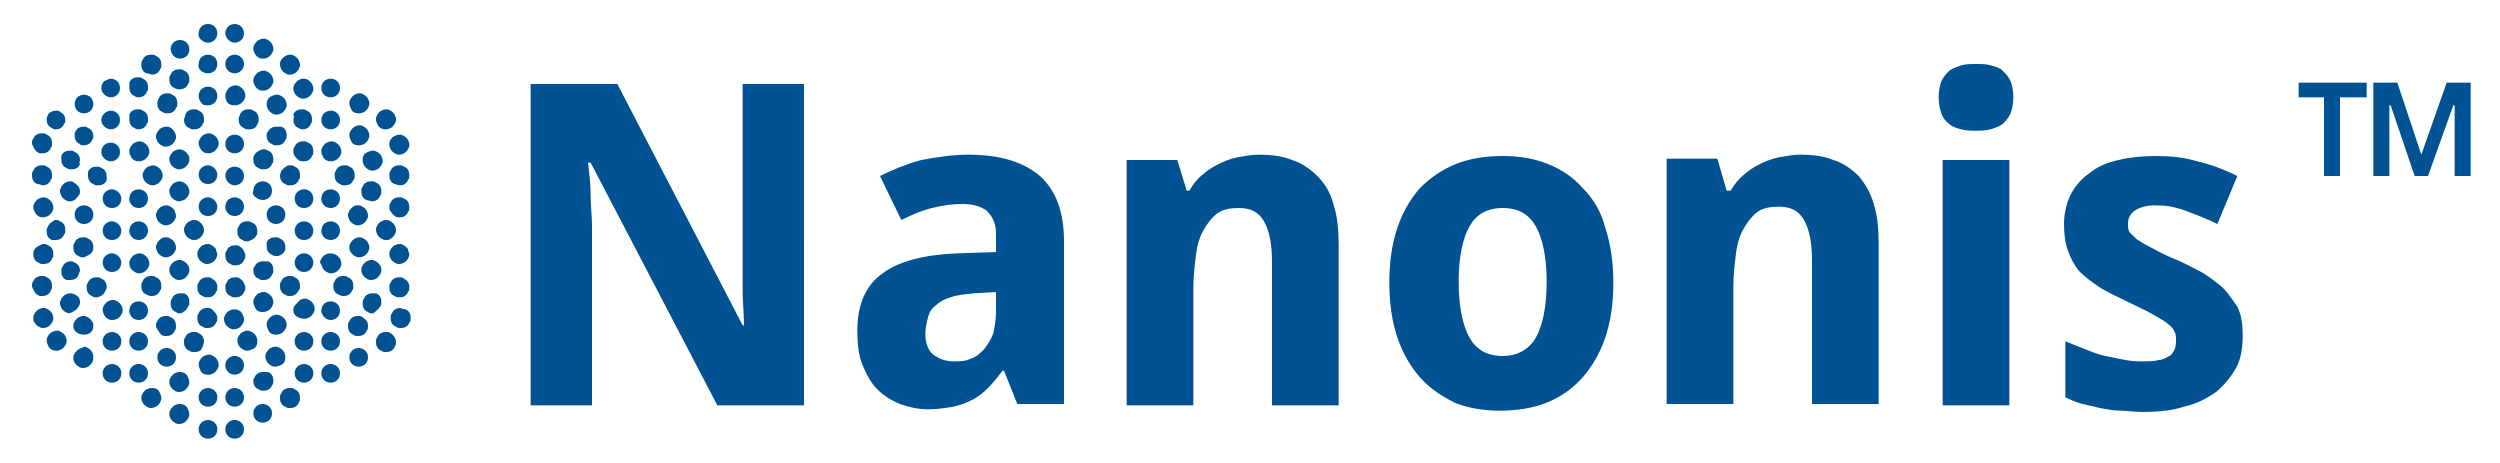 <?xml version="1.0" encoding="utf-8"?>
<!-- Generator: Adobe Illustrator 22.1.0, SVG Export Plug-In . SVG Version: 6.00 Build 0)  -->
<svg version="1.1" id="Ebene_1" xmlns="http://www.w3.org/2000/svg" xmlns:xlink="http://www.w3.org/1999/xlink" x="0px" y="0px"
	 viewBox="0 0 187.5 34.7" style="enable-background:new 0 0 187.5 34.7;" xml:space="preserve">
<style type="text/css">
	.st0{fill:#005293;}
</style>
<g>
	<path class="st0" d="M55.7,17.7c0,0.3,0,0.6,0,0.9s0,0.7,0,1.1s0,0.7,0,1.1s0,0.7,0,1.1c0,0.8,0.1,1.6,0.1,2.5h-0.1L46.3,6.3h-6.5
		v24.1h4.6V19.1c0-0.6,0-1.3,0-2.1c0-0.8-0.1-1.5-0.1-2.3s-0.1-1.7-0.2-2.5h0.2l9.5,18.2h6.5V6.3h-4.6V17.7z M72.6,11.6
		c-1.2,0-2.4,0.2-3.5,0.4C68,12.3,67,12.7,66,13.2l1.6,3.3c0.8-0.4,1.5-0.7,2.3-0.9s1.5-0.3,2.3-0.3s1.4,0.2,1.8,0.5
		c0.4,0.4,0.7,0.9,0.7,1.7v1.4L71.8,19c-2.5,0.1-4.4,0.6-5.6,1.5c-1.3,0.9-1.9,2.4-1.9,4.3c0,1,0.1,1.9,0.4,2.6s0.6,1.3,1.1,1.8
		s1,0.8,1.7,1.1c0.6,0.2,1.3,0.4,2.1,0.4c0.7,0,1.3-0.1,1.9-0.2c0.5-0.1,1-0.3,1.4-0.5s0.8-0.5,1.2-0.9c0.4-0.4,0.7-0.8,1.1-1.3h0.1
		l1,2.5h3.5V18.1c0-2.2-0.6-3.8-1.8-4.9C76.7,12.1,74.9,11.6,72.6,11.6z M74.7,23.4c0,0.6-0.1,1.1-0.2,1.6c-0.2,0.5-0.4,0.8-0.7,1.2
		c-0.3,0.3-0.6,0.6-1,0.7c-0.4,0.2-0.8,0.2-1.3,0.2c-0.6,0-1.1-0.2-1.5-0.5s-0.6-0.9-0.6-1.6c0-0.4,0.1-0.8,0.2-1.2
		c0.1-0.4,0.3-0.7,0.6-0.9c0.3-0.3,0.7-0.5,1.1-0.6c0.5-0.2,1-0.2,1.7-0.3l1.7-0.1C74.7,21.9,74.7,23.4,74.7,23.4z M98.8,13.2
		c-0.5-0.5-1.2-1-1.9-1.2c-0.7-0.3-1.6-0.4-2.5-0.4c-0.5,0-1,0.1-1.6,0.2c-0.5,0.1-1,0.3-1.4,0.5s-0.9,0.5-1.2,0.8
		c-0.4,0.3-0.7,0.7-1,1.2H89L88.3,12h-3.8v18.4h5v-8.7c0-1,0.1-1.8,0.2-2.6c0.1-0.8,0.3-1.4,0.6-1.9c0.3-0.5,0.6-0.9,1-1.2
		s1-0.4,1.6-0.4c0.9,0,1.5,0.3,1.9,1c0.4,0.7,0.6,1.7,0.6,3v10.8h5v-12c0-1.2-0.1-2.2-0.4-3.1C99.8,14.5,99.4,13.8,98.8,13.2z
		 M118.7,14.1c-0.7-0.8-1.6-1.4-2.6-1.8c-1-0.4-2.1-0.6-3.4-0.6s-2.5,0.2-3.5,0.6c-1,0.4-1.9,1-2.7,1.8c-0.7,0.8-1.3,1.8-1.7,3
		c-0.4,1.2-0.6,2.5-0.6,4.1c0,1.5,0.2,2.9,0.6,4.1s1,2.2,1.7,3s1.6,1.4,2.6,1.9c1,0.4,2.1,0.6,3.4,0.6s2.5-0.2,3.5-0.6
		s1.9-1,2.7-1.9c0.7-0.8,1.3-1.8,1.7-3c0.4-1.2,0.6-2.5,0.6-4.1c0-1.5-0.2-2.9-0.6-4.1C120.1,15.9,119.5,14.9,118.7,14.1z
		 M115.2,25.3c-0.5,0.9-1.4,1.4-2.5,1.4c-1.2,0-2-0.5-2.5-1.4s-0.8-2.3-0.8-4.2c0-1.8,0.3-3.2,0.8-4.1s1.3-1.4,2.5-1.4
		s2,0.5,2.5,1.4s0.8,2.3,0.8,4.1C116,23,115.7,24.4,115.2,25.3z M139.4,13.2c-0.5-0.5-1.2-1-1.9-1.2c-0.7-0.3-1.6-0.4-2.5-0.4
		c-0.5,0-1,0.1-1.6,0.2c-0.5,0.1-1,0.3-1.4,0.5s-0.9,0.5-1.2,0.8c-0.4,0.3-0.7,0.7-1,1.2h-0.3l-0.7-2.4H125v18.4h5v-8.7
		c0-1,0.1-1.8,0.2-2.6c0.1-0.8,0.3-1.4,0.6-1.9s0.6-0.9,1-1.2c0.4-0.3,1-0.4,1.6-0.4c0.9,0,1.5,0.3,1.9,1c0.4,0.7,0.6,1.7,0.6,3
		v10.8h5v-12c0-1.2-0.1-2.2-0.4-3.1C140.3,14.5,139.9,13.8,139.4,13.2z M145.7,30.4h5V12h-5V30.4z M150.2,5.3
		c-0.2-0.2-0.5-0.3-0.9-0.4c-0.3-0.1-0.7-0.1-1.1-0.1c-0.4,0-0.7,0-1.1,0.1c-0.3,0.1-0.6,0.2-0.9,0.4c-0.2,0.2-0.4,0.4-0.6,0.8
		c-0.1,0.3-0.2,0.7-0.2,1.2s0.1,0.9,0.2,1.2c0.1,0.3,0.3,0.6,0.6,0.8c0.2,0.2,0.5,0.3,0.9,0.4c0.3,0.1,0.7,0.1,1.1,0.1
		c0.4,0,0.7,0,1.1-0.1c0.3-0.1,0.6-0.2,0.9-0.4c0.2-0.2,0.4-0.4,0.6-0.8c0.1-0.3,0.2-0.7,0.2-1.2s-0.1-0.9-0.2-1.2
		C150.6,5.7,150.4,5.5,150.2,5.3z M166.5,21.4c-0.5-0.4-1-0.8-1.6-1.1c-0.6-0.3-1.3-0.7-2.1-1c-0.7-0.3-1.2-0.6-1.6-0.8
		c-0.4-0.2-0.7-0.4-1-0.6c-0.2-0.2-0.4-0.4-0.5-0.5c-0.1-0.2-0.1-0.4-0.1-0.6c0-0.4,0.1-0.7,0.5-1c0.3-0.2,0.8-0.4,1.5-0.4
		c0.8,0,1.5,0.1,2.3,0.4c0.8,0.3,1.6,0.6,2.4,1l1.5-3.6c-1-0.5-2.1-0.9-3-1.1c-1-0.3-2-0.4-3.1-0.4c-1,0-2,0.1-2.8,0.3
		c-0.9,0.2-1.6,0.5-2.2,1c-0.6,0.4-1.1,1-1.4,1.6c-0.3,0.6-0.5,1.4-0.5,2.2s0.1,1.5,0.3,2c0.2,0.6,0.5,1.1,0.8,1.5
		c0.4,0.4,0.9,0.8,1.5,1.2c0.6,0.4,1.3,0.7,2.1,1.1s1.5,0.7,2,1s0.9,0.5,1.1,0.7c0.3,0.2,0.4,0.4,0.5,0.6s0.1,0.4,0.1,0.6
		s0,0.4-0.1,0.7c-0.1,0.2-0.2,0.4-0.4,0.5s-0.5,0.3-0.8,0.3c-0.3,0.1-0.7,0.1-1.2,0.1c-0.4,0-0.8,0-1.3-0.1s-1-0.2-1.5-0.3
		c-0.5-0.1-1-0.3-1.5-0.5s-1-0.4-1.5-0.6v4.2c0.4,0.2,0.9,0.4,1.3,0.5c0.4,0.1,0.9,0.2,1.3,0.3c0.5,0.1,1,0.2,1.5,0.2
		s1.1,0.1,1.7,0.1c1.1,0,2.2-0.1,3.1-0.4c0.9-0.2,1.7-0.6,2.4-1.1c0.6-0.5,1.1-1.1,1.5-1.8c0.4-0.7,0.5-1.6,0.5-2.5
		c0-0.8-0.1-1.5-0.4-2.1C167.3,22.3,167,21.8,166.5,21.4z"/>
	<g>
		<path class="st0" d="M19.7,19.6c-0.2,0-0.5,0.1-0.6,0.4C19,20,19,20.2,19,20.3c0,0.2,0.1,0.5,0.4,0.6l0,0c0.1,0.1,0.2,0.1,0.4,0.1
			c0.2,0,0.5-0.1,0.6-0.4c0.1-0.1,0.1-0.2,0.1-0.4c0-0.2-0.1-0.5-0.4-0.6C19.9,19.6,19.8,19.6,19.7,19.6z"/>
		<path class="st0" d="M20.7,9.5c-0.2,0-0.5,0.1-0.6,0.4c-0.1,0-0.1,0.2-0.1,0.3c0,0.2,0.1,0.5,0.4,0.6c0.1,0.1,0.2,0.1,0.4,0.1
			c0.2,0,0.5-0.1,0.6-0.4c0.1-0.1,0.1-0.2,0.1-0.4s-0.1-0.5-0.4-0.6C20.9,9.5,20.8,9.5,20.7,9.5z"/>
		<path class="st0" d="M21.3,18.9c0.1-0.1,0.1-0.2,0.1-0.4c0-0.2-0.1-0.5-0.4-0.6c-0.1-0.1-0.2-0.1-0.4-0.1c-0.2,0-0.5,0.1-0.6,0.4
			c0,0.1,0,0.2,0,0.3c0,0.2,0.1,0.5,0.4,0.6c0.1,0.1,0.2,0.1,0.4,0.1C20.9,19.2,21.2,19.1,21.3,18.9z"/>
		<path class="st0" d="M20.7,15.4c-0.4,0-0.7,0.3-0.7,0.7c0,0.2,0.1,0.4,0.2,0.5s0.3,0.2,0.5,0.2s0.4-0.1,0.5-0.2s0.2-0.3,0.2-0.5
			C21.4,15.7,21.1,15.4,20.7,15.4z"/>
		<circle class="st0" cx="22.8" cy="19.7" r="0.7"/>
		<path class="st0" d="M19.2,14.8c0.1,0.1,0.3,0.2,0.5,0.2c0.4,0,0.7-0.3,0.7-0.7s-0.3-0.7-0.7-0.7c-0.2,0-0.4,0.1-0.5,0.2
			c-0.1,0.1-0.2,0.3-0.2,0.5C18.9,14.5,19,14.7,19.2,14.8z"/>
		<path class="st0" d="M19.7,23.4c0.1,0,0.2,0,0.4-0.1c0.2-0.1,0.4-0.4,0.4-0.6c0-0.1,0-0.2-0.1-0.4c-0.1-0.2-0.4-0.4-0.6-0.4
			c-0.1,0-0.2,0-0.4,0.1c-0.2,0.1-0.4,0.4-0.4,0.6c0,0.1,0,0.2,0.1,0.4C19.2,23.3,19.4,23.4,19.7,23.4z"/>
		<path class="st0" d="M23.3,16.8c-0.1-0.1-0.3-0.2-0.5-0.2s-0.4,0.1-0.5,0.2s-0.2,0.3-0.2,0.5c0,0.4,0.3,0.7,0.7,0.7
			c0.4,0,0.7-0.3,0.7-0.7C23.5,17.1,23.4,16.9,23.3,16.8z"/>
		<path class="st0" d="M22.8,24.9c-0.4,0-0.7,0.3-0.7,0.7c0,0.4,0.3,0.7,0.7,0.7c0.4,0,0.7-0.3,0.7-0.7
			C23.5,25.2,23.2,24.9,22.8,24.9z"/>
		<path class="st0" d="M19.1,11.6C19,11.7,19,11.8,19,12s0.1,0.5,0.4,0.6c0.1,0.1,0.2,0.1,0.4,0.1c0.2,0,0.5-0.1,0.6-0.4
			c0.1-0.1,0.1-0.2,0.1-0.4s-0.1-0.5-0.4-0.6c-0.1-0.1-0.2-0.1-0.4-0.1C19.4,11.3,19.2,11.4,19.1,11.6z"/>
		<path class="st0" d="M22.8,23.9c0.1,0,0.2,0,0.4-0.1l0,0c0.2-0.1,0.4-0.4,0.4-0.6c0-0.1,0-0.2-0.1-0.4c-0.1-0.2-0.4-0.4-0.6-0.4
			c-0.1,0-0.2,0-0.4,0.1C22.2,22.8,22,23,22,23.2c0,0.1,0,0.2,0.1,0.4C22.3,23.8,22.5,23.9,22.8,23.9z"/>
		<path class="st0" d="M19.7,6.8c0.1,0,0.2,0,0.4-0.1c0.2-0.1,0.4-0.4,0.4-0.6c0-0.1,0-0.2-0.1-0.4c-0.1-0.2-0.4-0.4-0.6-0.4
			c-0.1,0-0.2,0-0.4,0.1C19.2,5.5,19,5.8,19,6c0,0.1,0,0.2,0.1,0.4C19.2,6.6,19.4,6.8,19.7,6.8z"/>
		<path class="st0" d="M22.4,21.8c0.1-0.1,0.1-0.2,0.1-0.4c0-0.2-0.1-0.5-0.4-0.6c-0.1-0.1-0.2-0.1-0.4-0.1c-0.2,0-0.5,0.1-0.6,0.4
			C21,21.2,21,21.3,21,21.5c0,0.2,0.1,0.5,0.4,0.6l0,0c0.1,0.1,0.2,0.1,0.4,0.1C22,22.2,22.2,22.1,22.4,21.8z"/>
		<path class="st0" d="M22.8,14.2c-0.4,0-0.7,0.3-0.7,0.7s0.3,0.7,0.7,0.7c0.4,0,0.7-0.3,0.7-0.7S23.2,14.2,22.8,14.2z"/>
		<path class="st0" d="M20.7,25.1c0.1,0,0.2,0,0.4-0.1c0.2-0.1,0.4-0.4,0.4-0.6c0-0.1,0-0.2-0.1-0.4c-0.1-0.2-0.4-0.4-0.6-0.4
			c-0.1,0-0.2,0-0.4,0.1c-0.2,0.1-0.4,0.4-0.4,0.6c0,0.1,0,0.2,0.1,0.4C20.2,25,20.4,25.1,20.7,25.1z"/>
		<path class="st0" d="M21.1,12.8c0,0.1-0.1,0.2-0.1,0.4s0.1,0.5,0.4,0.6c0.1,0.1,0.2,0.1,0.4,0.1c0.2,0,0.5-0.1,0.6-0.4
			c0.1-0.1,0.1-0.2,0.1-0.4s-0.1-0.5-0.4-0.6c-0.1-0.1-0.2-0.1-0.4-0.1C21.5,12.4,21.3,12.6,21.1,12.8z"/>
		<path class="st0" d="M22.8,27.3c-0.4,0-0.7,0.3-0.7,0.7c0,0.2,0.1,0.4,0.2,0.5s0.3,0.2,0.5,0.2s0.4-0.1,0.5-0.2s0.2-0.3,0.2-0.5
			C23.5,27.6,23.2,27.3,22.8,27.3z"/>
		<path class="st0" d="M14.1,19.9c-0.1-0.2-0.4-0.4-0.6-0.4c-0.1,0-0.2,0-0.4,0.1s-0.4,0.4-0.4,0.6c0,0.1,0,0.2,0.1,0.4
			c0.1,0.2,0.4,0.4,0.6,0.4c0.1,0,0.2,0,0.4-0.1s0.4-0.4,0.4-0.6C14.2,20.2,14.2,20,14.1,19.9z"/>
		<path class="st0" d="M13.1,15.8c-0.1-0.2-0.4-0.4-0.6-0.4c-0.1,0-0.2,0-0.4,0.1s-0.4,0.4-0.4,0.6c0,0.1,0,0.2,0.1,0.4
			c0.1,0.2,0.4,0.4,0.6,0.4c0.1,0,0.2,0,0.4-0.1s0.4-0.4,0.4-0.6C13.2,16,13.1,15.9,13.1,15.8z"/>
		<path class="st0" d="M12.1,17.9c-0.2,0.1-0.4,0.4-0.4,0.6c0,0.1,0,0.2,0.1,0.4c0.1,0.2,0.4,0.4,0.6,0.4c0.1,0,0.2,0,0.4-0.1
			s0.4-0.4,0.4-0.6c0-0.1,0-0.2-0.1-0.4c-0.1-0.2-0.4-0.4-0.6-0.4C12.3,17.8,12.2,17.8,12.1,17.9z"/>
		<path class="st0" d="M12.5,9.5c-0.1,0-0.2,0-0.4,0.1s-0.4,0.4-0.4,0.6c0,0.1,0,0.2,0.1,0.4s0.4,0.4,0.6,0.4c0.1,0,0.2,0,0.4-0.1
			s0.4-0.4,0.4-0.6c0-0.1,0-0.2-0.1-0.4l0,0C12.9,9.6,12.7,9.5,12.5,9.5z"/>
		<path class="st0" d="M13.8,15c0.2-0.1,0.4-0.4,0.4-0.6c0-0.1,0-0.2-0.1-0.4s-0.4-0.4-0.6-0.4c-0.1,0-0.2,0-0.4,0.1
			s-0.4,0.4-0.4,0.6c0,0.1,0,0.2,0.1,0.4s0.4,0.4,0.6,0.4C13.6,15.1,13.7,15,13.8,15z"/>
		<path class="st0" d="M9.7,14.9c0,0.4,0.3,0.7,0.7,0.7s0.7-0.3,0.7-0.7s-0.3-0.7-0.7-0.7S9.7,14.5,9.7,14.9z"/>
		<circle class="st0" cx="10.4" cy="17.3" r="0.7"/>
		<path class="st0" d="M11.1,12.5c-0.2,0.1-0.4,0.4-0.4,0.6c0,0.1,0,0.2,0.1,0.4s0.4,0.4,0.6,0.4c0.1,0,0.2,0,0.4-0.1
			s0.4-0.4,0.4-0.6c0-0.1,0-0.2-0.1-0.4s-0.4-0.4-0.6-0.4C11.3,12.4,11.2,12.5,11.1,12.5z"/>
		<path class="st0" d="M14.1,11.6c-0.1-0.2-0.4-0.4-0.6-0.4c-0.1,0-0.2,0-0.4,0.1s-0.4,0.4-0.4,0.6c0,0.1,0,0.2,0.1,0.4
			s0.4,0.4,0.6,0.4c0.1,0,0.2,0,0.4-0.1s0.4-0.4,0.4-0.6C14.2,11.8,14.2,11.7,14.1,11.6z"/>
		<path class="st0" d="M17.6,13.9c0.2,0,0.4-0.1,0.5-0.2c0.1-0.1,0.2-0.3,0.2-0.5s-0.1-0.4-0.2-0.5s-0.3-0.2-0.5-0.2
			c-0.4,0-0.7,0.3-0.7,0.7C16.9,13.5,17.2,13.9,17.6,13.9z"/>
		<path class="st0" d="M17.9,9c0,0.2,0.1,0.5,0.4,0.6c0.1,0.1,0.2,0.1,0.4,0.1c0.3,0,0.5-0.1,0.6-0.4c0.1-0.1,0.1-0.2,0.1-0.4
			S19.3,8.4,19,8.3l0,0c-0.1-0.1-0.2-0.1-0.4-0.1c-0.2,0-0.5,0.1-0.6,0.4C17.9,8.8,17.9,8.9,17.9,9z"/>
		<path class="st0" d="M19.7,4.4c0.1,0,0.2,0,0.4-0.1c0.2-0.1,0.4-0.4,0.4-0.6c0-0.1,0-0.2-0.1-0.4S20,2.9,19.8,2.9
			c-0.1,0-0.2,0-0.4,0.1C19.2,3.1,19,3.4,19,3.6c0,0.1,0,0.2,0.1,0.4C19.2,4.2,19.4,4.4,19.7,4.4z"/>
		<path class="st0" d="M20,7.8c0,0.1,0,0.2,0.1,0.4l0,0c0.1,0.2,0.4,0.4,0.6,0.4c0.1,0,0.2,0,0.4-0.1c0.2-0.1,0.4-0.4,0.4-0.6
			c0-0.1,0-0.2-0.1-0.4c-0.1-0.2-0.4-0.4-0.6-0.4c-0.1,0-0.2,0-0.4,0.1C20.1,7.3,20,7.6,20,7.8z"/>
		<path class="st0" d="M21.7,5.6c0.1,0,0.2,0,0.4-0.1c0.2-0.1,0.4-0.4,0.4-0.6c0-0.1,0-0.2-0.1-0.4c-0.1-0.2-0.4-0.4-0.6-0.4
			c-0.1,0-0.2,0-0.4,0.1l0,0C21.1,4.4,21,4.6,21,4.8c0,0.1,0,0.2,0.1,0.4C21.2,5.4,21.5,5.6,21.7,5.6z"/>
		<circle class="st0" cx="17.6" cy="4.8" r="0.7"/>
		<path class="st0" d="M17.6,3.2c0.4,0,0.7-0.3,0.7-0.7c0-0.2-0.1-0.4-0.2-0.5c-0.1-0.1-0.3-0.2-0.5-0.2S17.2,1.9,17.1,2
			c-0.1,0.1-0.2,0.3-0.2,0.5C16.9,2.8,17.2,3.2,17.6,3.2z"/>
		<path class="st0" d="M17.6,11.5c0.4,0,0.7-0.3,0.7-0.7s-0.3-0.7-0.7-0.7c-0.4,0-0.7,0.3-0.7,0.7S17.2,11.5,17.6,11.5z"/>
		<path class="st0" d="M22,6.6c0,0.1,0,0.2,0.1,0.4l0,0c0.1,0.2,0.4,0.4,0.6,0.4c0.1,0,0.2,0,0.4-0.1c0.2-0.1,0.4-0.4,0.4-0.6
			c0-0.1,0-0.2-0.1-0.4C23.2,6,23,5.9,22.8,5.9c-0.1,0-0.2,0-0.4,0.1S22,6.4,22,6.6z"/>
		<path class="st0" d="M26.9,8.5c0.1,0,0.2,0,0.4-0.1c0.2-0.1,0.4-0.4,0.4-0.6c0-0.1,0-0.2-0.1-0.4C27.5,7.2,27.2,7,27,7
			c-0.1,0-0.2,0-0.4,0.1l0,0c-0.2,0.1-0.4,0.4-0.4,0.6c0,0.1,0,0.2,0.1,0.4C26.4,8.4,26.6,8.5,26.9,8.5z"/>
		<path class="st0" d="M26.5,15.5c-0.2,0.1-0.4,0.4-0.4,0.6c0,0.1,0,0.2,0.1,0.4c0.1,0.2,0.4,0.4,0.6,0.4c0.1,0,0.2,0,0.4-0.1
			c0.2-0.1,0.4-0.4,0.4-0.6c0-0.1,0-0.2-0.1-0.4s-0.4-0.4-0.6-0.4C26.7,15.4,26.6,15.4,26.5,15.5z"/>
		<path class="st0" d="M30,13.9c0.2,0,0.5-0.1,0.6-0.4c0.1-0.1,0.1-0.2,0.1-0.4s-0.1-0.5-0.4-0.6c-0.1-0.1-0.2-0.1-0.4-0.1
			c-0.2,0-0.5,0.1-0.6,0.4c-0.1,0.1-0.1,0.2-0.1,0.4s0.1,0.5,0.4,0.6C29.7,13.8,29.8,13.9,30,13.9z"/>
		<path class="st0" d="M27.9,15.1c0.2,0,0.5-0.1,0.6-0.4c0.1-0.1,0.1-0.2,0.1-0.4s-0.1-0.5-0.4-0.6c-0.1-0.1-0.2-0.1-0.4-0.1
			c-0.2,0-0.5,0.1-0.6,0.4c-0.1,0.1-0.1,0.2-0.1,0.4s0.1,0.5,0.4,0.6C27.6,15,27.8,15.1,27.9,15.1z"/>
		<path class="st0" d="M29.3,17.9c0.2-0.1,0.4-0.4,0.4-0.6c0-0.1,0-0.2-0.1-0.4c-0.1-0.2-0.4-0.4-0.6-0.4c-0.1,0-0.2,0-0.4,0.1
			c-0.2,0.1-0.4,0.4-0.4,0.6c0,0.1,0,0.2,0.1,0.4c0.1,0.2,0.4,0.4,0.6,0.4S29.2,18,29.3,17.9z"/>
		<path class="st0" d="M28.5,19.9c-0.1-0.2-0.4-0.4-0.6-0.4c-0.1,0-0.2,0-0.4,0.1c-0.2,0.1-0.4,0.4-0.4,0.6c0,0.1,0,0.2,0.1,0.4
			c0.1,0.2,0.4,0.4,0.6,0.4c0.1,0,0.2,0,0.4-0.1c0.2-0.1,0.4-0.4,0.4-0.6C28.6,20.2,28.6,20,28.5,19.9z"/>
		<path class="st0" d="M29.3,25c-0.1-0.1-0.2-0.1-0.4-0.1c-0.2,0-0.5,0.1-0.6,0.4c-0.1,0.1-0.1,0.2-0.1,0.4c0,0.2,0.1,0.5,0.4,0.6
			c0.1,0.1,0.2,0.1,0.4,0.1c0.2,0,0.5-0.1,0.6-0.4c0.1-0.1,0.1-0.2,0.1-0.4C29.7,25.4,29.5,25.1,29.3,25z"/>
		<path class="st0" d="M26.3,18.9c0.1,0.2,0.4,0.4,0.6,0.4c0.1,0,0.2,0,0.4-0.1c0.2-0.1,0.4-0.4,0.4-0.6c0-0.1,0-0.2-0.1-0.4
			c-0.1-0.2-0.4-0.4-0.6-0.4c-0.1,0-0.2,0-0.4,0.1c-0.2,0.1-0.4,0.4-0.4,0.6C26.2,18.6,26.2,18.8,26.3,18.9z"/>
		<path class="st0" d="M27.2,23.8c-0.1-0.1-0.2-0.1-0.4-0.1c-0.2,0-0.5,0.1-0.6,0.4c-0.1,0.1-0.1,0.2-0.1,0.4c0,0.2,0.1,0.5,0.4,0.6
			c0.1,0.1,0.2,0.1,0.4,0.1c0.2,0,0.5-0.1,0.6-0.4c0.1-0.1,0.1-0.2,0.1-0.4S27.5,24,27.2,23.8z"/>
		<path class="st0" d="M28.5,23c0.1-0.1,0.1-0.2,0.1-0.4c0-0.2-0.1-0.5-0.4-0.6c-0.1,0-0.2,0-0.3,0c-0.2,0-0.5,0.1-0.6,0.4
			c-0.1,0.1-0.1,0.2-0.1,0.4c0,0.2,0.1,0.5,0.4,0.6c0.1,0.1,0.2,0.1,0.4,0.1C28.1,23.4,28.4,23.2,28.5,23z"/>
		<path class="st0" d="M24.8,28.7c0.4,0,0.7-0.3,0.7-0.7c0-0.4-0.3-0.7-0.7-0.7c-0.4,0-0.7,0.3-0.7,0.7
			C24.1,28.4,24.4,28.7,24.8,28.7z"/>
		<path class="st0" d="M29.6,16.2c0.1,0.1,0.2,0.1,0.4,0.1c0.2,0,0.5-0.1,0.6-0.4c0.1-0.1,0.1-0.2,0.1-0.4s-0.1-0.5-0.4-0.6l0,0
			c-0.1-0.1-0.2-0.1-0.4-0.1c-0.2,0-0.5,0.1-0.6,0.4c-0.1,0.1-0.1,0.2-0.1,0.4S29.4,16,29.6,16.2z"/>
		<path class="st0" d="M24.8,26.3c0.4,0,0.7-0.3,0.7-0.7c0-0.4-0.3-0.7-0.7-0.7c-0.4,0-0.7,0.3-0.7,0.7C24.1,26,24.4,26.3,24.8,26.3
			z"/>
		<path class="st0" d="M24.3,17.8c0.1,0.1,0.3,0.2,0.5,0.2s0.4-0.1,0.5-0.2s0.2-0.3,0.2-0.5c0-0.4-0.3-0.7-0.7-0.7
			c-0.2,0-0.4,0.1-0.5,0.2s-0.2,0.3-0.2,0.5C24.1,17.5,24.2,17.7,24.3,17.8z"/>
		<path class="st0" d="M24.8,24c0.4,0,0.7-0.3,0.7-0.7c0-0.4-0.3-0.7-0.7-0.7c-0.4,0-0.7,0.3-0.7,0.7C24.1,23.6,24.4,24,24.8,24z"/>
		<path class="st0" d="M25.5,14.9c0-0.4-0.3-0.7-0.7-0.7c-0.4,0-0.7,0.3-0.7,0.7s0.3,0.7,0.7,0.7C25.2,15.6,25.5,15.3,25.5,14.9z"/>
		<path class="st0" d="M25.8,22.2c0.2,0,0.5-0.1,0.6-0.4c0.1-0.1,0.1-0.2,0.1-0.4c0-0.2-0.1-0.5-0.4-0.6l0,0
			c-0.1-0.1-0.2-0.1-0.4-0.1c-0.2,0-0.5,0.1-0.6,0.4C25,21.2,25,21.3,25,21.5c0,0.2,0.1,0.5,0.4,0.6C25.6,22.2,25.7,22.2,25.8,22.2z
			"/>
		<path class="st0" d="M24.2,20.1c0.1,0.2,0.4,0.4,0.6,0.4c0.1,0,0.2,0,0.4-0.1c0.2-0.1,0.4-0.4,0.4-0.6c0-0.1,0-0.2-0.1-0.4
			C25.3,19.1,25,19,24.8,19c-0.1,0-0.2,0-0.4,0.1c-0.2,0.1-0.4,0.4-0.4,0.6C24.1,19.8,24.1,19.9,24.2,20.1z"/>
		<path class="st0" d="M28.9,9.7c0.1,0,0.2,0,0.4-0.1c0.2-0.1,0.4-0.4,0.4-0.6c0-0.1,0-0.2-0.1-0.4S29.2,8.2,29,8.2
			c-0.1,0-0.2,0-0.4,0.1c-0.2,0.1-0.4,0.4-0.4,0.6c0,0.1,0,0.2,0.1,0.4C28.4,9.6,28.7,9.7,28.9,9.7z"/>
		<path class="st0" d="M18,20.9c-0.1-0.1-0.2-0.1-0.4-0.1c-0.2,0-0.5,0.1-0.6,0.4c-0.1,0.1-0.1,0.2-0.1,0.4c0,0.2,0.1,0.5,0.4,0.6
			c0.1,0.1,0.2,0.1,0.4,0.1c0.2,0,0.5-0.1,0.6-0.4c0.1-0.1,0.1-0.2,0.1-0.4C18.3,21.2,18.2,21,18,20.9z"/>
		<path class="st0" d="M24.8,12.1c0.1,0,0.2,0,0.4-0.1c0.2-0.1,0.4-0.4,0.4-0.6c0-0.1,0-0.2-0.1-0.4s-0.4-0.4-0.6-0.4
			c-0.1,0-0.2,0-0.4,0.1l0,0c-0.2,0.1-0.4,0.4-0.4,0.6c0,0.1,0,0.2,0.1,0.4C24.3,12,24.6,12.1,24.8,12.1z"/>
		<path class="st0" d="M17.6,23.2c-0.1,0-0.2,0-0.4,0.1c-0.2,0.1-0.4,0.4-0.4,0.6c0,0.1,0,0.2,0.1,0.4c0.1,0.2,0.4,0.4,0.6,0.4
			c0.1,0,0.2,0,0.4-0.1c0.2-0.1,0.4-0.4,0.4-0.6c0-0.1,0-0.2-0.1-0.4C18.1,23.3,17.8,23.2,17.6,23.2z"/>
		<path class="st0" d="M24.8,7.3c0.4,0,0.7-0.3,0.7-0.7c0-0.4-0.3-0.7-0.7-0.7c-0.4,0-0.7,0.3-0.7,0.7C24.1,7,24.4,7.3,24.8,7.3z"/>
		<path class="st0" d="M24.8,9.7c0.4,0,0.7-0.3,0.7-0.7s-0.3-0.7-0.7-0.7c-0.2,0-0.4,0.1-0.5,0.2c-0.1,0.1-0.2,0.3-0.2,0.5
			C24.1,9.4,24.4,9.7,24.8,9.7z"/>
		<path class="st0" d="M18,18.5c-0.1-0.1-0.2-0.1-0.4-0.1c-0.2,0-0.5,0.1-0.6,0.4c-0.1,0.1-0.1,0.2-0.1,0.4c0,0.2,0.1,0.5,0.4,0.6
			c0.1,0.1,0.2,0.1,0.4,0.1c0.2,0,0.5-0.1,0.6-0.4c0.1-0.1,0.1-0.2,0.1-0.4C18.3,18.8,18.2,18.6,18,18.5z"/>
		<path class="st0" d="M22.4,12c0.1,0.1,0.2,0.1,0.4,0.1c0.2,0,0.5-0.1,0.6-0.4c0.1-0.1,0.1-0.2,0.1-0.4s-0.1-0.5-0.4-0.6
			c-0.1-0.1-0.2-0.1-0.4-0.1c-0.2,0-0.5,0.1-0.6,0.4C22,11.1,22,11.2,22,11.4C22,11.6,22.2,11.9,22.4,12z"/>
		<path class="st0" d="M19.2,17.7c0.1-0.1,0.1-0.2,0.1-0.4c0-0.2-0.1-0.5-0.4-0.6c-0.1-0.1-0.2-0.1-0.4-0.1c-0.2,0-0.5,0.1-0.6,0.4
			c-0.1,0.1-0.1,0.2-0.1,0.4c0,0.2,0.1,0.5,0.4,0.6c0.1,0.1,0.2,0.1,0.4,0.1C18.9,18,19.1,17.9,19.2,17.7z"/>
		<path class="st0" d="M27.2,12c0,0.1,0,0.2,0.1,0.4s0.4,0.4,0.6,0.4c0.1,0,0.2,0,0.4-0.1c0.2-0.1,0.4-0.4,0.4-0.6
			c0-0.1,0-0.2-0.1-0.4s-0.4-0.4-0.6-0.4c-0.1,0-0.2,0-0.4,0.1C27.3,11.5,27.2,11.7,27.2,12z"/>
		<path class="st0" d="M22.7,9.7c0.2,0,0.5-0.1,0.6-0.4c0.1-0.1,0.1-0.2,0.1-0.4S23.3,8.4,23,8.3c-0.1-0.1-0.2-0.1-0.4-0.1
			c-0.2,0-0.5,0.1-0.6,0.4c0.1,0.2,0,0.3,0,0.4c0,0.2,0.1,0.5,0.4,0.6C22.5,9.7,22.6,9.7,22.7,9.7z"/>
		<path class="st0" d="M30.6,18.7c-0.1-0.2-0.4-0.4-0.6-0.4c-0.1,0-0.2,0-0.4,0.1c-0.2,0.1-0.4,0.4-0.4,0.6c0,0.1,0,0.2,0.1,0.4
			c0.1,0.2,0.4,0.4,0.6,0.4c0.1,0,0.2,0,0.4-0.1c0.2-0.1,0.4-0.4,0.4-0.6C30.7,19,30.6,18.8,30.6,18.7z"/>
		<path class="st0" d="M29.2,10.8c0,0.1,0,0.2,0.1,0.4s0.4,0.4,0.6,0.4c0.1,0,0.2,0,0.4-0.1c0.2-0.1,0.4-0.4,0.4-0.6
			c0-0.1,0-0.2-0.1-0.4s-0.4-0.4-0.6-0.4c-0.1,0-0.2,0-0.4,0.1C29.4,10.3,29.2,10.5,29.2,10.8z"/>
		<path class="st0" d="M30.3,20.9L30.3,20.9c-0.1-0.1-0.2-0.1-0.4-0.1c-0.2,0-0.5,0.1-0.6,0.4c-0.1,0.1-0.1,0.2-0.1,0.4
			c0,0.2,0.1,0.5,0.4,0.6c0.1,0.1,0.2,0.1,0.4,0.1c0.2,0,0.5-0.1,0.6-0.4c0.1-0.1,0.1-0.2,0.1-0.4C30.7,21.2,30.5,21,30.3,20.9z"/>
		<path class="st0" d="M30,23.1c-0.2,0-0.5,0.1-0.6,0.4c-0.1,0.1-0.1,0.2-0.1,0.4c0,0.2,0.1,0.5,0.4,0.6c0.1,0.1,0.2,0.1,0.4,0.1
			c0.2,0,0.5-0.1,0.6-0.4c0.1-0.1,0.1-0.2,0.1-0.4c0-0.2-0.1-0.5-0.4-0.6C30.2,23.2,30.1,23.1,30,23.1z"/>
		<path class="st0" d="M26.9,10.9c0.1,0,0.2,0,0.4-0.1c0.2-0.1,0.4-0.4,0.4-0.6c0-0.1,0-0.2-0.1-0.4S27.2,9.4,27,9.4
			c-0.1,0-0.2,0-0.4,0.1l0,0c-0.2,0.1-0.4,0.4-0.4,0.6c0,0.1,0,0.2,0.1,0.4C26.4,10.8,26.6,10.9,26.9,10.9z"/>
		<path class="st0" d="M9.8,20.1c0.1,0.2,0.4,0.4,0.6,0.4c0.1,0,0.2,0,0.4-0.1s0.4-0.4,0.4-0.6c0-0.1,0-0.2-0.1-0.4
			C11,19.2,10.7,19,10.5,19c-0.1,0-0.2,0-0.4,0.1s-0.4,0.4-0.4,0.6C9.7,19.8,9.7,20,9.8,20.1z"/>
		<path class="st0" d="M25.1,13.2c0,0.2,0.1,0.5,0.4,0.6c0.1,0.1,0.2,0.1,0.4,0.1c0.2,0,0.5-0.1,0.6-0.4c0.1-0.1,0.1-0.2,0.1-0.4
			s-0.1-0.5-0.4-0.6c-0.1-0.1-0.2-0.1-0.4-0.1c-0.2,0-0.5,0.1-0.6,0.4C25.1,12.9,25.1,13,25.1,13.2z"/>
		<path class="st0" d="M17.6,7.9c0.1,0,0.2,0,0.4-0.1c0.2-0.1,0.4-0.4,0.4-0.6c0-0.1,0-0.2-0.1-0.4c-0.1-0.2-0.4-0.4-0.6-0.4
			c-0.1,0-0.2,0-0.4,0.1C17,6.7,16.9,7,16.9,7.2c0,0.1,0,0.2,0.1,0.4S17.3,7.9,17.6,7.9z"/>
		<path class="st0" d="M6.3,10.9c0.2,0,0.5-0.1,0.6-0.4C7,10.4,7,10.3,7,10.2C7,10,6.9,9.7,6.6,9.6C6.5,9.5,6.4,9.5,6.3,9.5
			C6,9.5,5.8,9.6,5.7,9.8C5.6,9.9,5.6,10,5.6,10.2s0.1,0.5,0.4,0.6C6,10.9,6.2,10.9,6.3,10.9z"/>
		<path class="st0" d="M4.2,9.7c0.2,0,0.5-0.1,0.6-0.4C4.9,9.2,4.9,9.1,4.9,9c0-0.2-0.1-0.5-0.4-0.6c0-0.1-0.2-0.1-0.3-0.1
			C4,8.3,3.7,8.4,3.6,8.6C3.5,8.8,3.5,8.9,3.5,9c0,0.2,0.1,0.5,0.4,0.6C4,9.7,4.1,9.7,4.2,9.7z"/>
		<path class="st0" d="M4.6,12c0,0.2,0.1,0.5,0.4,0.6c0.1,0.1,0.2,0.1,0.4,0.1c0.2,0,0.5-0.1,0.6-0.4c-0.1-0.1,0-0.2,0-0.3
			c0-0.2-0.1-0.5-0.4-0.6c-0.1-0.1-0.2-0.1-0.4-0.1c-0.2,0-0.5,0.1-0.6,0.4C4.6,11.7,4.6,11.8,4.6,12z"/>
		<path class="st0" d="M6.3,8.5C6.7,8.5,7,8.2,7,7.8c0-0.2-0.1-0.4-0.2-0.5C6.7,7.2,6.5,7.1,6.3,7.1S5.9,7.2,5.8,7.3
			C5.7,7.4,5.6,7.6,5.6,7.8C5.6,8.2,5.9,8.5,6.3,8.5z"/>
		<path class="st0" d="M11.4,29.1c-0.1,0-0.2,0-0.4,0.1s-0.4,0.4-0.4,0.6c0,0.1,0,0.2,0.1,0.4c0.1,0.2,0.4,0.4,0.6,0.4
			c0.1,0,0.2,0,0.4-0.1l0,0c0.2-0.1,0.4-0.4,0.4-0.6c0-0.1,0-0.2-0.1-0.4C11.9,29.2,11.7,29.1,11.4,29.1z"/>
		<path class="st0" d="M11.1,28c0-0.4-0.3-0.7-0.7-0.7S9.7,27.6,9.7,28c0,0.4,0.3,0.7,0.7,0.7S11.1,28.4,11.1,28z"/>
		<path class="st0" d="M3.2,16.3c0.1,0,0.2,0,0.4-0.1S4,15.8,4,15.6c0-0.1,0-0.2-0.1-0.4s-0.4-0.4-0.6-0.4c-0.1,0-0.2,0-0.4,0.1
			s-0.4,0.4-0.4,0.6c0,0.1,0,0.2,0.1,0.4C2.7,16.1,2.9,16.3,3.2,16.3z"/>
		<path class="st0" d="M3.2,13.9c0.2,0,0.5-0.1,0.6-0.4c0.1-0.1,0.1-0.2,0.1-0.4s-0.1-0.5-0.4-0.6c-0.1-0.1-0.2-0.1-0.4-0.1
			s-0.5,0.1-0.6,0.4c-0.1,0.1-0.1,0.2-0.1,0.4s0.1,0.5,0.4,0.6C3,13.8,3.1,13.9,3.2,13.9z"/>
		<path class="st0" d="M2.8,11.4c0.1,0.1,0.2,0.1,0.4,0.1s0.5-0.1,0.6-0.4c0.1-0.1,0.1-0.2,0.1-0.4s-0.1-0.5-0.4-0.6
			C3.4,10,3.3,10,3.1,10s-0.5,0.1-0.6,0.4c-0.1,0.1-0.1,0.2-0.1,0.4C2.5,11,2.6,11.3,2.8,11.4z"/>
		<path class="st0" d="M6.6,13.2c0,0.2,0.1,0.5,0.4,0.6c0.1,0.1,0.2,0.1,0.4,0.1c0.2,0,0.5-0.1,0.6-0.4c0-0.1,0-0.2,0-0.3
			c0-0.2-0.1-0.5-0.4-0.6c-0.1-0.1-0.2-0.1-0.4-0.1c-0.2,0-0.5,0.1-0.6,0.4C6.6,12.9,6.6,13,6.6,13.2z"/>
		<path class="st0" d="M7.9,21.8C8,21.7,8,21.6,8,21.5c0-0.2-0.1-0.5-0.4-0.6c-0.1-0.1-0.2-0.1-0.4-0.1c-0.2,0-0.5,0.1-0.6,0.4
			c-0.1,0.1-0.1,0.2-0.1,0.4c0,0.2,0.1,0.5,0.4,0.6l0,0c0.1,0.1,0.2,0.1,0.4,0.1C7.6,22.2,7.8,22.1,7.9,21.8z"/>
		<path class="st0" d="M11.4,22.2c0.2,0,0.5-0.1,0.6-0.4c0.1-0.1,0.1-0.2,0.1-0.4c0-0.2-0.1-0.5-0.4-0.6c-0.1-0.1-0.2-0.1-0.4-0.1
			s-0.5,0.1-0.6,0.4c-0.1,0.1-0.1,0.2-0.1,0.4c0,0.2,0.1,0.5,0.4,0.6C11.2,22.2,11.3,22.2,11.4,22.2z"/>
		<path class="st0" d="M8.4,19c-0.4,0-0.7,0.3-0.7,0.7c0,0.2,0.1,0.4,0.2,0.5s0.3,0.2,0.5,0.2s0.4-0.1,0.5-0.2s0.2-0.3,0.2-0.5
			C9.1,19.3,8.7,19,8.4,19z"/>
		<path class="st0" d="M5.9,26.2c-0.2,0.1-0.4,0.4-0.4,0.6c0,0.1,0,0.2,0.1,0.4c0.1,0.2,0.4,0.4,0.6,0.4c0.1,0,0.2,0,0.4-0.1l0,0
			C6.9,27.3,7,27.1,7,26.8c0-0.1,0-0.2-0.1-0.4C6.8,26.2,6.5,26,6.3,26C6.2,26.1,6,26.1,5.9,26.2z"/>
		<path class="st0" d="M8.4,14.2c-0.4,0-0.7,0.3-0.7,0.7s0.3,0.7,0.7,0.7s0.7-0.3,0.7-0.7C9.1,14.5,8.7,14.2,8.4,14.2z"/>
		<path class="st0" d="M8.3,9.7C8.7,9.7,9,9.4,9,9S8.7,8.3,8.3,8.3C8,8.3,7.6,8.6,7.6,9S8,9.7,8.3,9.7z"/>
		<path class="st0" d="M8.3,7.3C8.7,7.3,9,7,9,6.6c0-0.2-0.1-0.4-0.2-0.5C8.7,6,8.5,5.9,8.3,5.9C8.2,5.9,8,6,7.8,6.1
			C7.7,6.2,7.6,6.4,7.6,6.6C7.6,7,8,7.3,8.3,7.3z"/>
		<path class="st0" d="M6.9,24.1c-0.1-0.2-0.4-0.4-0.6-0.4c-0.1,0-0.2,0-0.4,0.1c-0.2,0.1-0.4,0.4-0.4,0.6c0,0.1,0,0.2,0.1,0.4
			C5.8,25,6,25.1,6.3,25.1c0.1,0,0.2,0,0.4-0.1C6.9,24.9,7,24.7,7,24.4C7,24.3,7,24.2,6.9,24.1z"/>
		<path class="st0" d="M8.3,12.1c0.4,0,0.7-0.3,0.7-0.7s-0.3-0.7-0.7-0.7c-0.4,0-0.7,0.3-0.7,0.7C7.6,11.8,8,12.1,8.3,12.1z"/>
		<path class="st0" d="M19.3,25.6c0-0.1,0-0.2-0.1-0.4c-0.1-0.2-0.4-0.4-0.6-0.4c-0.1,0-0.2,0-0.4,0.1c-0.2,0.1-0.4,0.4-0.4,0.6
			c0,0.1,0,0.2,0.1,0.4c0.1,0.2,0.4,0.4,0.6,0.4c0.1,0,0.2,0,0.4-0.1C19.2,26.1,19.3,25.9,19.3,25.6z"/>
		<path class="st0" d="M19.7,30.3c-0.4,0-0.7,0.3-0.7,0.7c0,0.4,0.3,0.7,0.7,0.7c0.4,0,0.7-0.3,0.7-0.7
			C20.4,30.6,20.1,30.3,19.7,30.3z"/>
		<path class="st0" d="M19.7,27.9c-0.2,0-0.5,0.1-0.6,0.4C19,28.4,19,28.5,19,28.6c0,0.2,0.1,0.5,0.4,0.6c0.1,0.1,0.2,0.1,0.4,0.1
			c0.2,0,0.5-0.1,0.6-0.4c0.1-0.1,0.1-0.2,0.1-0.4c0-0.2-0.1-0.5-0.4-0.6C19.9,27.9,19.8,27.9,19.7,27.9z"/>
		<path class="st0" d="M17.6,26.7c-0.4,0-0.7,0.3-0.7,0.7c0,0.2,0.1,0.4,0.2,0.5s0.3,0.2,0.5,0.2s0.4-0.1,0.5-0.2s0.2-0.3,0.2-0.5
			C18.3,27,18,26.7,17.6,26.7z"/>
		<path class="st0" d="M21.7,29.1c-0.2,0-0.5,0.1-0.6,0.4C21,29.6,21,29.7,21,29.9c0,0.2,0.1,0.5,0.4,0.6c0.1,0.1,0.2,0.1,0.4,0.1
			c0.2,0,0.5-0.1,0.6-0.4c0.1-0.1,0.1-0.2,0.1-0.4c0-0.2-0.1-0.5-0.4-0.6C22,29.1,21.9,29.1,21.7,29.1z"/>
		<path class="st0" d="M21.4,26.8c0-0.1,0-0.2-0.1-0.4c-0.1-0.2-0.4-0.4-0.6-0.4c-0.1,0-0.2,0-0.4,0.1c-0.2,0.1-0.4,0.4-0.4,0.6
			c0,0.1,0,0.2,0.1,0.4c0.1,0.2,0.4,0.4,0.6,0.4c0.1,0,0.2,0,0.4-0.1C21.3,27.3,21.4,27.1,21.4,26.8z"/>
		<path class="st0" d="M26.9,26.1c-0.4,0-0.7,0.3-0.7,0.7c0,0.4,0.3,0.7,0.7,0.7c0.4,0,0.7-0.3,0.7-0.7S27.3,26.1,26.9,26.1z"/>
		<path class="st0" d="M17.6,29.1c-0.2,0-0.4,0.1-0.5,0.2s-0.2,0.3-0.2,0.5c0,0.4,0.3,0.7,0.7,0.7c0.4,0,0.7-0.3,0.7-0.7
			c0-0.2-0.1-0.4-0.2-0.5S17.8,29.1,17.6,29.1z"/>
		<path class="st0" d="M17.6,16.2c0.4,0,0.7-0.3,0.7-0.7c0-0.2-0.1-0.4-0.2-0.5s-0.3-0.2-0.5-0.2s-0.4,0.1-0.5,0.2
			c-0.1,0.1-0.2,0.3-0.2,0.5C16.9,15.9,17.2,16.2,17.6,16.2z"/>
		<path class="st0" d="M13.5,27.9c-0.1,0-0.2,0-0.4,0.1s-0.4,0.4-0.4,0.6c0,0.1,0,0.2,0.1,0.4c0.1,0.2,0.4,0.4,0.6,0.4
			c0.1,0,0.2,0,0.4-0.1s0.4-0.4,0.4-0.6c0-0.1,0-0.2-0.1-0.4C14,28,13.7,27.9,13.5,27.9z"/>
		<path class="st0" d="M15.3,25.6c0-0.2-0.1-0.5-0.4-0.6c-0.1-0.1-0.2-0.1-0.4-0.1S14,25,13.9,25.3c-0.1,0.1-0.1,0.2-0.1,0.4
			c0,0.2,0.1,0.5,0.4,0.6c0.1,0.1,0.2,0.1,0.4,0.1c0.3,0,0.5-0.1,0.6-0.4C15.2,25.9,15.3,25.8,15.3,25.6z"/>
		<path class="st0" d="M13.5,30.3c-0.1,0-0.2,0-0.4,0.1s-0.4,0.4-0.4,0.6c0,0.1,0,0.2,0.1,0.4c0.1,0.2,0.4,0.4,0.6,0.4
			c0.1,0,0.2,0,0.4-0.1s0.4-0.4,0.4-0.6c0-0.1,0-0.2-0.1-0.4C14,30.4,13.7,30.3,13.5,30.3z"/>
		<path class="st0" d="M15.6,28.1c0.1,0,0.2,0,0.4-0.1c0.2-0.1,0.4-0.4,0.4-0.6c0-0.1,0-0.2-0.1-0.4c-0.1-0.2-0.4-0.4-0.6-0.4
			c-0.1,0-0.2,0-0.4,0.1s-0.4,0.4-0.4,0.6c0,0.1,0,0.2,0.1,0.4C15.1,28,15.3,28.1,15.6,28.1z"/>
		<path class="st0" d="M15.6,31.5c-0.4,0-0.7,0.3-0.7,0.7s0.3,0.7,0.7,0.7s0.7-0.3,0.7-0.7C16.3,31.8,16,31.5,15.6,31.5z"/>
		<path class="st0" d="M13.2,26.8c0-0.4-0.3-0.7-0.7-0.7s-0.7,0.3-0.7,0.7c0,0.4,0.3,0.7,0.7,0.7S13.2,27.2,13.2,26.8z"/>
		<path class="st0" d="M15.6,29.1c-0.4,0-0.7,0.3-0.7,0.7c0,0.4,0.3,0.7,0.7,0.7s0.7-0.3,0.7-0.7C16.3,29.4,16,29.1,15.6,29.1z"/>
		<path class="st0" d="M17.6,31.5c-0.4,0-0.7,0.3-0.7,0.7s0.3,0.7,0.7,0.7c0.4,0,0.7-0.3,0.7-0.7C18.3,31.8,18,31.5,17.6,31.5z"/>
		<path class="st0" d="M8.4,16.6c-0.4,0-0.7,0.3-0.7,0.7S8,18,8.4,18s0.7-0.3,0.7-0.7S8.7,16.6,8.4,16.6z"/>
		<path class="st0" d="M13.8,9c0,0.2,0.1,0.5,0.4,0.6c0.1,0.1,0.2,0.1,0.4,0.1s0.5-0.1,0.6-0.4c0.1-0.1,0.1-0.2,0.1-0.4
			s-0.1-0.5-0.4-0.6c-0.1-0.1-0.2-0.1-0.4-0.1S14,8.3,13.9,8.6C13.9,8.7,13.8,8.9,13.8,9z"/>
		<path class="st0" d="M11.4,5.6c0.2,0,0.5-0.1,0.6-0.4c0.1-0.1,0.1-0.2,0.1-0.4c0-0.2-0.1-0.5-0.4-0.6c-0.1-0.1-0.2-0.1-0.4-0.1
			s-0.5,0.1-0.6,0.4c-0.1,0.1-0.1,0.2-0.1,0.4c0,0.2,0.1,0.5,0.4,0.6C11.2,5.5,11.3,5.6,11.4,5.6z"/>
		<path class="st0" d="M5.6,23.3C5.8,23.2,6,22.9,6,22.7c0-0.1,0-0.2-0.1-0.4C5.7,22.1,5.5,22,5.3,22c-0.1,0-0.2,0-0.4,0.1
			c-0.2,0.1-0.4,0.4-0.4,0.6c0,0.1,0,0.2,0.1,0.4c0.1,0.2,0.4,0.4,0.6,0.4C5.4,23.4,5.5,23.4,5.6,23.3z"/>
		<path class="st0" d="M15.6,3.2c0.4,0,0.7-0.3,0.7-0.7S16,1.8,15.6,1.8c-0.4,0-0.7,0.3-0.7,0.7C14.8,2.8,15.2,3.2,15.6,3.2z"/>
		<path class="st0" d="M13.5,6.7c0.2,0,0.5-0.1,0.6-0.4c0.1-0.1,0.1-0.2,0.1-0.4c0-0.2-0.1-0.5-0.4-0.6c-0.1-0.1-0.2-0.1-0.4-0.1
			s-0.5,0.1-0.6,0.4c-0.1,0.1-0.1,0.2-0.1,0.4c0,0.2,0.1,0.5,0.4,0.6C13.2,6.7,13.4,6.7,13.5,6.7z"/>
		<path class="st0" d="M11.8,7.8c0,0.2,0.1,0.5,0.4,0.6c0.1,0.1,0.2,0.1,0.4,0.1s0.5-0.1,0.6-0.4c0.1-0.1,0.1-0.2,0.1-0.4
			c0-0.2-0.1-0.5-0.4-0.6C12.8,7,12.7,7,12.5,7S12,7.1,11.9,7.4C11.8,7.6,11.8,7.7,11.8,7.8z"/>
		<path class="st0" d="M15.6,12.4c-0.4,0-0.7,0.3-0.7,0.7s0.3,0.7,0.7,0.7s0.7-0.3,0.7-0.7C16.3,12.8,16,12.4,15.6,12.4z"/>
		<path class="st0" d="M13.5,4.4c0.4,0,0.7-0.3,0.7-0.7S13.9,3,13.5,3s-0.7,0.3-0.7,0.7C12.8,4,13.1,4.4,13.5,4.4z"/>
		<path class="st0" d="M15.6,7.9c0.2,0,0.4-0.1,0.5-0.2s0.2-0.3,0.2-0.5c0-0.4-0.3-0.7-0.7-0.7c-0.4,0-0.7,0.3-0.7,0.7
			c0,0.2,0.1,0.4,0.2,0.5C15.2,7.9,15.4,7.9,15.6,7.9z"/>
		<path class="st0" d="M14.9,17.9c0.2-0.1,0.4-0.4,0.4-0.6c0-0.1,0-0.2-0.1-0.4c-0.1-0.2-0.4-0.4-0.6-0.4c-0.1,0-0.2,0-0.4,0.1
			s-0.4,0.4-0.4,0.6c0,0.1,0,0.2,0.1,0.4c0.1,0.2,0.4,0.4,0.6,0.4C14.6,18,14.8,18,14.9,17.9z"/>
		<path class="st0" d="M14.1,23c0.1-0.1,0.1-0.2,0.1-0.4c0-0.2-0.1-0.5-0.4-0.6c-0.1,0-0.2,0-0.3,0c-0.2,0-0.5,0.1-0.6,0.4
			c-0.1,0.1-0.1,0.2-0.1,0.4c0,0.2,0.1,0.5,0.4,0.6c0.1,0.1,0.2,0.1,0.4,0.1C13.7,23.4,14,23.3,14.1,23z"/>
		<path class="st0" d="M12.1,25.1c0.1,0.1,0.2,0.1,0.4,0.1s0.5-0.1,0.6-0.4c0.1-0.1,0.1-0.2,0.1-0.4c0-0.2-0.1-0.5-0.4-0.6
			c-0.1-0.1-0.2-0.1-0.4-0.1s-0.5,0.1-0.6,0.4c-0.1,0.1-0.1,0.2-0.1,0.4C11.8,24.7,11.9,24.9,12.1,25.1z"/>
		<path class="st0" d="M15.6,11.5c0.1,0,0.2,0,0.4-0.1c0.2-0.1,0.4-0.4,0.4-0.6c0-0.1,0-0.2-0.1-0.4S15.9,10,15.7,10
			c-0.1,0-0.2,0-0.4,0.1s-0.4,0.4-0.4,0.6c0,0.1,0,0.2,0.1,0.4S15.3,11.5,15.6,11.5z"/>
		<path class="st0" d="M15.6,14.8c-0.4,0-0.7,0.3-0.7,0.7s0.3,0.7,0.7,0.7s0.7-0.3,0.7-0.7C16.3,15.2,16,14.8,15.6,14.8z"/>
		<path class="st0" d="M16.2,18.7c-0.1-0.2-0.4-0.4-0.6-0.4c-0.1,0-0.2,0-0.4,0.1s-0.4,0.4-0.4,0.6c0,0.1,0,0.2,0.1,0.4
			c0.1,0.2,0.4,0.4,0.6,0.4c0.1,0,0.2,0,0.4-0.1c0.2-0.1,0.4-0.4,0.4-0.6C16.3,19,16.2,18.8,16.2,18.7z"/>
		<path class="st0" d="M15.9,23.2c-0.1-0.1-0.2-0.1-0.4-0.1s-0.5,0.1-0.6,0.4c-0.1,0.1-0.1,0.2-0.1,0.4c0,0.2,0.1,0.5,0.4,0.6
			c0.1,0.1,0.2,0.1,0.4,0.1s0.5-0.1,0.6-0.4c0.1-0.1,0.1-0.2,0.1-0.4C16.3,23.6,16.1,23.4,15.9,23.2L15.9,23.2z"/>
		<path class="st0" d="M15.9,20.9L15.9,20.9c-0.1-0.1-0.2-0.1-0.4-0.1s-0.5,0.1-0.6,0.4c-0.1,0.1-0.1,0.2-0.1,0.4
			c0,0.2,0.1,0.5,0.4,0.6c0.1,0.1,0.2,0.1,0.4,0.1s0.5-0.1,0.6-0.4c0.1-0.1,0.1-0.2,0.1-0.4C16.3,21.2,16.1,21,15.9,20.9z"/>
		<path class="st0" d="M15.6,5.5c0.4,0,0.7-0.3,0.7-0.7c0-0.4-0.3-0.7-0.7-0.7c-0.4,0-0.7,0.3-0.7,0.7C14.8,5.2,15.2,5.5,15.6,5.5z"
			/>
		<path class="st0" d="M2.6,18.7c-0.1,0.1-0.1,0.2-0.1,0.4c0,0.2,0.1,0.5,0.4,0.6c0.1,0.1,0.2,0.1,0.4,0.1s0.5-0.1,0.6-0.4
			C4,19.3,4,19.2,4,19c0-0.2-0.1-0.5-0.4-0.6c-0.1-0.1-0.2-0.1-0.4-0.1C3,18.4,2.7,18.5,2.6,18.7z"/>
		<path class="st0" d="M10.4,7.3c0.2,0,0.5-0.1,0.6-0.4c0.1-0.1,0.1-0.2,0.1-0.4c0-0.2-0.1-0.5-0.4-0.6c-0.1-0.1-0.2-0.1-0.4-0.1
			S9.8,5.9,9.7,6.2c0,0.2,0,0.3,0,0.4c0,0.2,0.1,0.5,0.4,0.6C10.2,7.3,10.3,7.3,10.4,7.3z"/>
		<path class="st0" d="M5.3,13.6c-0.1,0-0.2,0-0.4,0.1c-0.2,0.1-0.4,0.4-0.4,0.6c0,0.1,0,0.2,0.1,0.4s0.4,0.4,0.6,0.4
			c0.1,0,0.2,0,0.4-0.1C5.8,14.8,6,14.6,6,14.4c0-0.1,0-0.2-0.1-0.4C5.7,13.8,5.5,13.6,5.3,13.6z"/>
		<path class="st0" d="M6.3,15.4c-0.4,0-0.7,0.3-0.7,0.7s0.3,0.7,0.7,0.7c0.4,0,0.7-0.3,0.7-0.7C7,15.7,6.7,15.4,6.3,15.4z"/>
		<path class="st0" d="M3.6,17c-0.1,0.1-0.1,0.2-0.1,0.4c0,0.2,0.1,0.5,0.4,0.6c0.1,0,0.2,0,0.3,0c0.2,0,0.5-0.1,0.6-0.4
			c0.1-0.1,0.1-0.2,0.1-0.4c0-0.2-0.1-0.5-0.4-0.6c-0.1-0.1-0.2-0.1-0.4-0.1C4,16.6,3.7,16.7,3.6,17z"/>
		<path class="st0" d="M4.2,26.3c0.1,0,0.2,0,0.4-0.1C4.8,26.1,5,25.8,5,25.6c0-0.1,0-0.2-0.1-0.4c-0.1-0.2-0.4-0.4-0.6-0.4
			c-0.1,0-0.2,0-0.4,0.1c-0.2,0.1-0.4,0.4-0.4,0.6c0,0.1,0,0.2,0.1,0.4C3.7,26.2,4,26.3,4.2,26.3z"/>
		<path class="st0" d="M2.6,24.2c0.1,0.2,0.4,0.4,0.6,0.4c0.1,0,0.2,0,0.4-0.1S4,24.1,4,23.9c0-0.1,0-0.2-0.1-0.4
			c-0.1-0.2-0.4-0.4-0.6-0.4c-0.1,0-0.2,0-0.4,0.1s-0.4,0.4-0.4,0.6C2.5,24,2.5,24.1,2.6,24.2z"/>
		<path class="st0" d="M2.8,22.1c0.1,0.1,0.2,0.1,0.4,0.1s0.5-0.1,0.6-0.4c0.1-0.1,0.1-0.2,0.1-0.4c0-0.2-0.1-0.5-0.4-0.6
			c-0.1-0.1-0.2-0.1-0.4-0.1s-0.5,0.1-0.6,0.4c-0.1,0.1-0.1,0.2-0.1,0.4C2.5,21.7,2.6,22,2.8,22.1z"/>
		<path class="st0" d="M5.3,19.6c-0.2,0-0.5,0.1-0.6,0.4c-0.1,0.1-0.1,0.2-0.1,0.4c0,0.2,0.1,0.5,0.4,0.6c0,0,0.1,0,0.3,0
			c0.2,0,0.5-0.1,0.6-0.4c0-0.1,0.1-0.2,0.1-0.3c0-0.2-0.1-0.5-0.4-0.6C5.5,19.6,5.4,19.6,5.3,19.6z"/>
		<path class="st0" d="M10.4,12.1c0.1,0,0.2,0,0.4-0.1s0.4-0.4,0.4-0.6c0-0.1,0-0.2-0.1-0.4l0,0c-0.1-0.2-0.4-0.4-0.6-0.4
			c-0.1,0-0.2,0-0.4,0.1s-0.4,0.4-0.4,0.6c0,0.1,0,0.2,0.1,0.4C9.9,12,10.2,12.1,10.4,12.1z"/>
		<path class="st0" d="M10.4,24c0.2,0,0.4-0.1,0.5-0.2s0.2-0.3,0.2-0.5c0-0.4-0.3-0.7-0.7-0.7s-0.7,0.3-0.7,0.7
			c0,0.2,0.1,0.4,0.2,0.5C10,23.9,10.2,24,10.4,24z"/>
		<path class="st0" d="M10.4,9.7c0.2,0,0.5-0.1,0.6-0.4c0.1-0.1,0.1-0.2,0.1-0.4S11,8.4,10.7,8.3c-0.1-0.1-0.2-0.1-0.4-0.1
			S9.8,8.3,9.7,8.6c0,0.1,0,0.3,0,0.4c0,0.2,0.1,0.5,0.4,0.6C10.2,9.7,10.3,9.7,10.4,9.7z"/>
		<path class="st0" d="M10.4,26.3c0.4,0,0.7-0.3,0.7-0.7c0-0.4-0.3-0.7-0.7-0.7s-0.7,0.3-0.7,0.7S10,26.3,10.4,26.3z"/>
		<path class="st0" d="M8.4,24.9c-0.4,0-0.7,0.3-0.7,0.7c0,0.4,0.3,0.7,0.7,0.7s0.7-0.3,0.7-0.7C9.1,25.2,8.8,24.9,8.4,24.9z"/>
		<path class="st0" d="M6.9,18.9L6.9,18.9C7,18.8,7,18.6,7,18.5c0-0.2-0.1-0.5-0.4-0.6c-0.1-0.1-0.2-0.1-0.4-0.1
			c-0.2,0-0.5,0.1-0.6,0.4c-0.1,0.1-0.1,0.2-0.1,0.4c0,0.2,0.1,0.5,0.4,0.6c0.1,0.1,0.2,0.1,0.4,0.1C6.5,19.2,6.8,19.1,6.9,18.9z"/>
		<path class="st0" d="M8.4,24c0.1,0,0.2,0,0.4-0.1s0.4-0.4,0.4-0.6c0-0.1,0-0.2-0.1-0.4c-0.1-0.2-0.4-0.4-0.6-0.4
			c-0.1,0-0.2,0-0.4,0.1S7.7,23,7.7,23.2c0,0.1,0,0.2,0.1,0.4C7.9,23.8,8.1,24,8.4,24z"/>
		<path class="st0" d="M8.4,27.3c-0.4,0-0.7,0.3-0.7,0.7c0,0.4,0.3,0.7,0.7,0.7s0.7-0.3,0.7-0.7C9.1,27.6,8.8,27.3,8.4,27.3z"/>
	</g>
	<g>
		<polygon class="st0" points="172.4,7.3 174.3,7.3 174.3,13.2 175.5,13.2 175.5,7.3 177.5,7.3 177.5,6.2 172.4,6.2 		"/>
		<path class="st0" d="M183.5,6.2l-1.9,5.4l-1.8-5.4H178v7h1.2V9c0,0,0-0.1,0-0.2c0-0.1,0-0.2,0-0.3s0-0.2,0-0.3s0-0.2,0-0.3h0.1
			l1.8,5.3h1l1.9-5.3h0.1c0,0.1,0,0.2,0,0.3s0,0.2,0,0.3s0,0.2,0,0.3s0,0.2,0,0.2v4.2h1.2v-7H183.5z"/>
	</g>
</g>
</svg>
